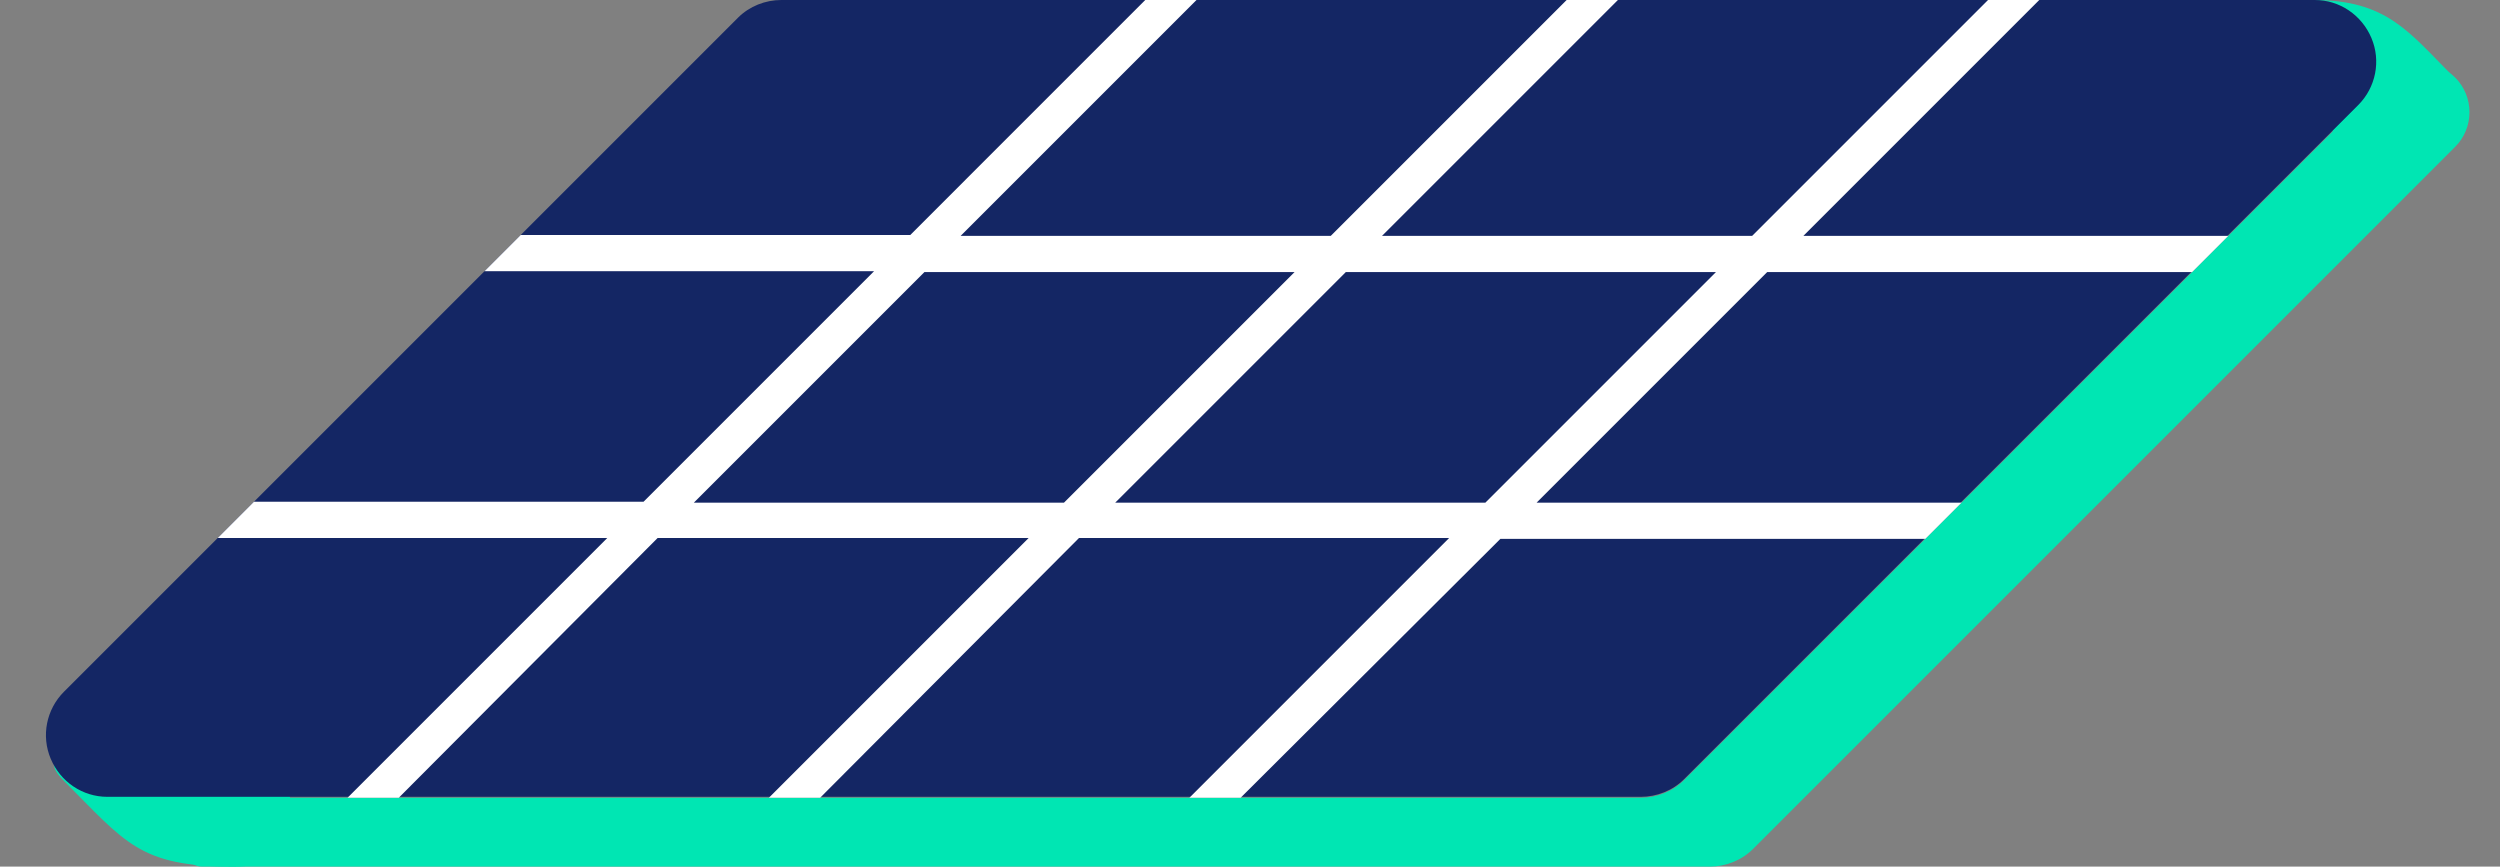 <?xml version="1.0" encoding="UTF-8"?><svg xmlns="http://www.w3.org/2000/svg" xmlns:xlink="http://www.w3.org/1999/xlink" height="98.1" preserveAspectRatio="xMidYMid meet" version="1.0" viewBox="-5.2 -0.0 283.0 98.1" width="283.0" zoomAndPan="magnify"><rect x="-5.2" y="-0.0" width="283.0" height="98.1" fill="#808080" stroke="none"/><g><g id="change1_1"><path d="M1.944,88.3c7.1,7.1,8.6,9.8,19.3,9.8c10.7,0,5.2-11.5,5.2-11.5S-5.156,81.2,1.944,88.3L1.944,88.3z" fill="#00e6b3"/></g><g id="change1_2"><path d="M272.644,8.8c-5.2-5.2-7.6-8.8-16-8.8c-8.4,0,3.7,17.1,3.7,17.1S277.844,14,272.644,8.8z" fill="#00e6b3"/></g><g id="change2_1"><path d="M261.744,11.9c2-2,2.6-5,1.5-7.6s-3.6-4.3-6.4-4.3h-173.6c-1.8,0-3.6,0.7-4.9,2 c-10.1,10.1-54.7,54.7-76.3,76.3c-2,2-2.6,5-1.5,7.6s3.6,4.3,6.4,4.3h173.6c1.8,0,3.6-0.7,4.9-2 C195.444,78.2,240.044,33.6,261.744,11.9z" fill="#142664"/></g><g id="change1_3"><path d="M16.244,97.5c-1.2-1.2-1.6-3-0.9-4.6s2.2-2.6,3.9-2.6c36.5,0,140.8,0,161.3,0c1.8,0,3.6-0.7,4.9-2 c11.6-11.6,63.9-63.9,79.5-79.5c1-1,2.4-1.6,3.9-1.6s2.9,0.6,3.9,1.6l0,0c1,1,1.6,2.4,1.6,3.9s-0.6,2.9-1.6,3.9 c-15.5,15.5-67.9,67.9-79.5,79.5c-1.3,1.3-3.1,2-4.9,2h-170.6C17.144,98.1,16.644,97.9,16.244,97.5L16.244,97.5L16.244,97.5z" fill="#00e6b3"/></g><g id="change3_1"><path d="M124.444,0h5.8l-26.7,26.7h41.9l26.7-26.7h5.8l-26.7,26.7h41.9l26.7-26.7h5.8l-26.7,26.7h48.1l-4.1,4.1h-48.1 l-26.1,26.1h48.1l-4.1,4.1h-48.1l-29.4,29.3h-5.8l29.4-29.4h-41.9l-29.3,29.4h-5.8l29.4-29.4h-42l-29.3,29.4h-5.8l29.4-29.4h-44.1 l4.1-4.1h44.1l26.1-26.1h-44.1l4.1-4.1h44.1L124.444,0L124.444,0z M99.444,30.8l-26.1,26.1h41.9l26.1-26.1H99.444z M147.144,30.8 l-26.1,26.1h41.9l26.1-26.1H147.144z" fill="#fff"/></g></g></svg>
